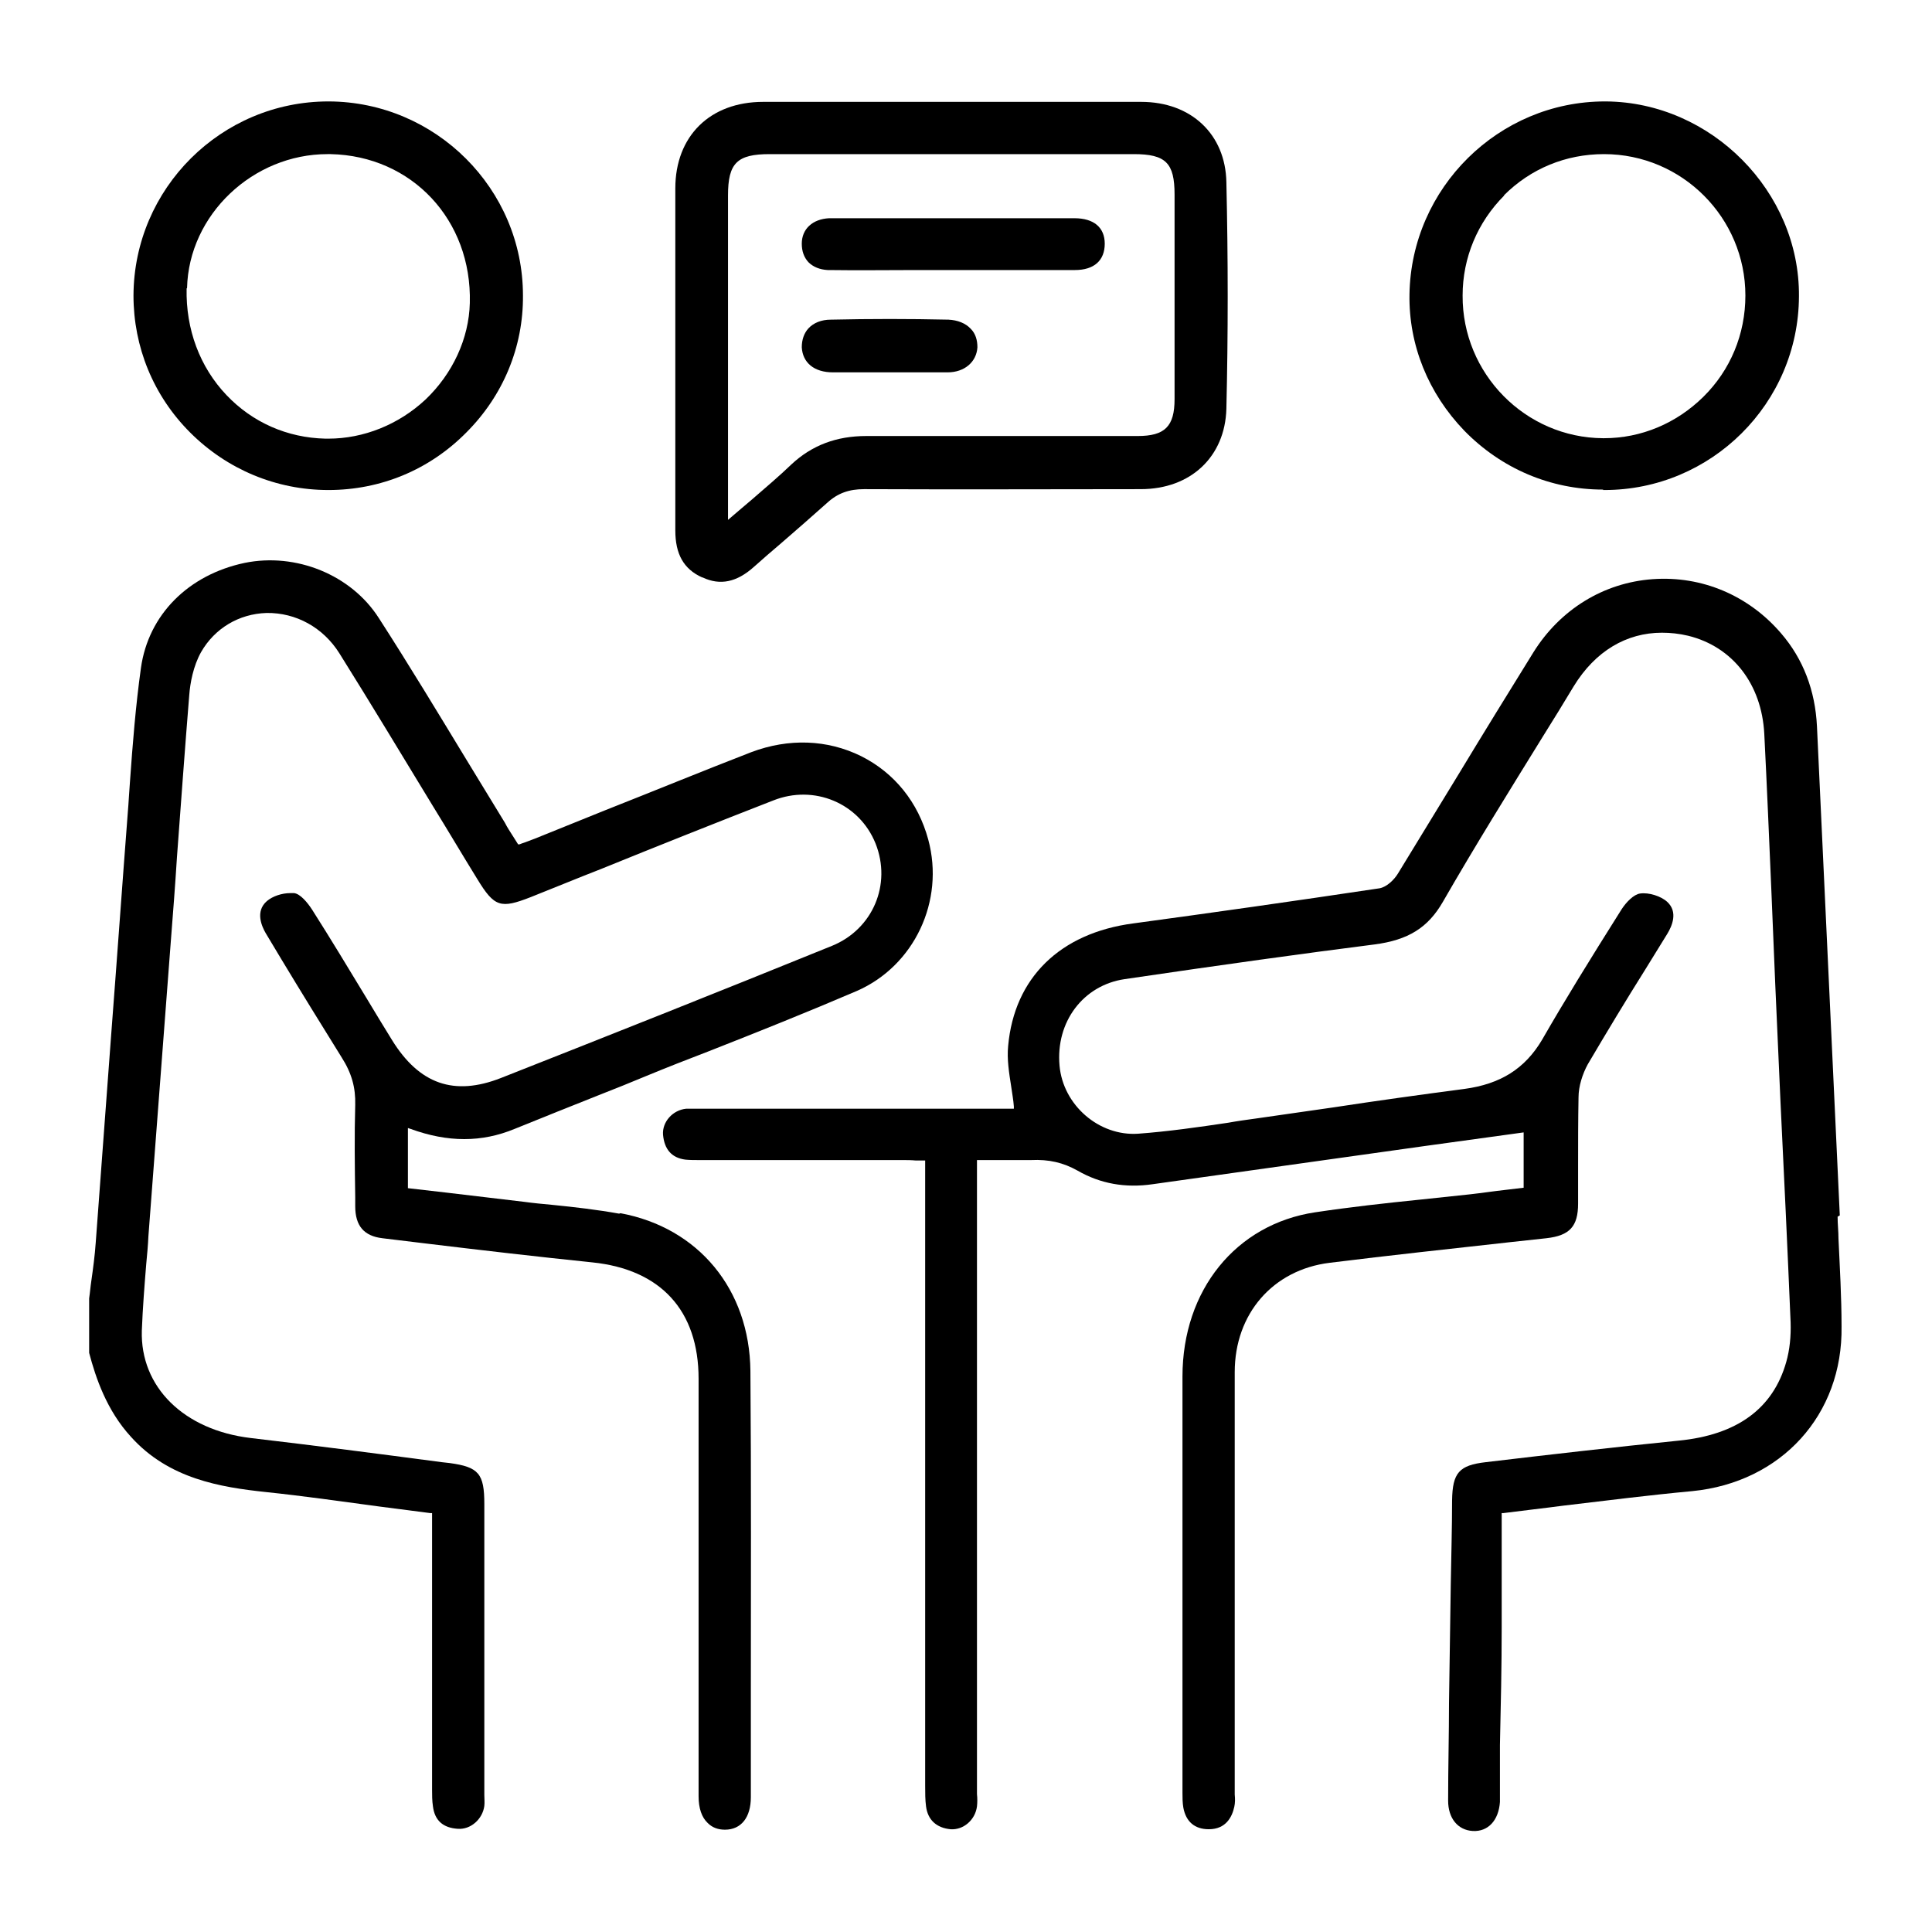 <?xml version="1.0" encoding="UTF-8"?><svg id="Layer_1" xmlns="http://www.w3.org/2000/svg" width="44" height="44" viewBox="0 0 44 44"><path d="m14.1,27.64c-.5-.09-1.02-.15-1.52-.2-.22-.02-.43-.04-.65-.07-.59-.07-1.18-.14-1.77-.21l-.87-.1v-1.37l.06.02c.85.31,1.62.31,2.37,0,.64-.26,1.29-.52,1.92-.77.36-.14.73-.29,1.09-.44.46-.19.92-.37,1.39-.55,1.12-.44,2.27-.9,3.39-1.38,1.31-.57,2.01-2.05,1.63-3.45-.23-.85-.77-1.52-1.53-1.9-.77-.38-1.65-.41-2.5-.09-1.11.43-2.23.89-3.32,1.32-.54.22-1.07.43-1.61.65-.08.03-.16.06-.24.09-.04.01-.08.03-.11.04h-.03s-.12-.19-.12-.19c-.07-.11-.13-.2-.18-.3-.29-.47-.57-.94-.86-1.41-.65-1.07-1.32-2.18-2.01-3.25-.63-.99-1.89-1.5-3.06-1.26-1.28.27-2.19,1.18-2.36,2.39-.12.86-.19,1.74-.25,2.59-.02.24-.03.48-.05.71-.13,1.69-.25,3.39-.38,5.08-.12,1.57-.23,3.14-.35,4.71-.02.29-.06.59-.1.87-.02.13-.03.27-.05.4v1.24c.15.57.4,1.31.95,1.91.86.96,2.04,1.15,3.07,1.26.86.09,1.7.21,2.59.33.38.05.77.1,1.16.15h.04v1.54c0,1.57,0,3.14,0,4.71v.05c0,.12,0,.25.02.38.04.32.23.49.57.51.29.02.56-.22.6-.52.01-.08,0-.17,0-.25,0-.03,0-.06,0-.09,0-2.18,0-4.36,0-6.54,0-.69-.13-.84-.79-.93l-.18-.02c-1.43-.19-2.9-.38-4.35-.55-1.52-.18-2.52-1.16-2.48-2.45.02-.51.06-1.02.1-1.51.02-.21.04-.42.05-.64.06-.79.12-1.58.18-2.37.11-1.45.22-2.89.33-4.34.05-.64.1-1.28.14-1.92.09-1.21.18-2.46.28-3.69.02-.27.09-.66.27-.98.31-.54.86-.87,1.49-.89.67-.01,1.29.33,1.66.92.72,1.15,1.43,2.33,2.13,3.48.34.55.67,1.11,1.01,1.66.39.64.53.68,1.22.41.53-.21,1.06-.43,1.6-.64,1.28-.52,2.61-1.05,3.92-1.56.93-.37,1.96.06,2.33.98.37.93-.06,1.95-.99,2.33-2.66,1.08-5.13,2.06-7.54,3.01-1.07.42-1.86.14-2.48-.86-.2-.32-.39-.64-.59-.97-.4-.66-.81-1.34-1.23-2-.11-.17-.27-.36-.41-.38-.03,0-.06,0-.09,0-.19,0-.4.07-.53.18-.28.24-.11.59-.03.73.12.2.24.4.36.6.44.73.91,1.49,1.37,2.23.23.36.32.69.31,1.08-.02.7-.01,1.42,0,2.11v.2c0,.45.2.68.62.73.33.04.66.08.99.12,1.24.15,2.53.3,3.79.43,1.56.16,2.42,1.1,2.42,2.65,0,1.45,0,2.89,0,4.34,0,1.72,0,3.45,0,5.17,0,.27.07.48.21.61.1.1.23.15.39.15,0,0,0,0,0,0,.37,0,.59-.28.59-.74,0-.78,0-1.56,0-2.34,0-2.41.01-4.91-.01-7.37-.02-1.85-1.18-3.26-2.96-3.59Z"/><path d="m41.9,27.68c-.07-1.5-.14-3-.21-4.5-.1-2.21-.21-4.43-.31-6.64-.04-.81-.31-1.53-.82-2.12-.74-.86-1.8-1.31-2.92-1.23-1.12.08-2.11.69-2.72,1.67-.57.92-1.15,1.86-1.7,2.77-.45.74-.92,1.51-1.38,2.26-.09.15-.26.31-.42.34-2,.3-3.84.56-5.61.8-1.67.22-2.71,1.24-2.85,2.79-.03.3.02.61.07.93.02.15.05.3.06.45v.05s-7.12,0-7.12,0c-.03,0-.06,0-.09,0-.08,0-.17,0-.25,0-.31.03-.55.3-.53.59.03.34.2.53.51.57.1.01.21.01.32.01h.06c1.53,0,3.05,0,4.58,0,.09,0,.18,0,.29.01.05,0,.11,0,.17,0h.04v2.82c0,3.8,0,7.59,0,11.39v.03c0,.16,0,.32.02.47.04.31.24.49.56.52.29.02.56-.21.6-.52.01-.09.01-.19,0-.28,0-.03,0-.07,0-.1,0-3.84,0-7.68,0-11.52v-2.82h.04c.14,0,.27,0,.4,0,.28,0,.54,0,.79,0,.41-.02.74.06,1.06.24.52.3,1.09.4,1.71.31,2.07-.29,4.13-.58,6.2-.87l2.25-.31v1.26l-.42.05c-.27.03-.53.07-.8.1-.38.04-.76.08-1.13.12-.79.08-1.6.17-2.4.29-1.8.27-3.02,1.77-3.02,3.74,0,2.33,0,4.7,0,7,0,.83,0,1.65,0,2.48,0,.1,0,.23.02.34.06.32.26.49.58.49h0c.39,0,.53-.28.58-.51.02-.09.02-.18.01-.28,0-.03,0-.07,0-.1v-3.21c0-2.1,0-4.2,0-6.31,0-1.33.87-2.33,2.16-2.49,1.37-.17,2.76-.32,4.11-.47l.83-.09c.53-.06.72-.27.72-.79,0-.29,0-.58,0-.86,0-.51,0-1.04.01-1.56,0-.25.09-.53.21-.75.43-.73.87-1.46,1.31-2.16.17-.27.33-.54.5-.81.11-.18.25-.5,0-.73-.14-.13-.42-.22-.62-.19-.14.02-.31.19-.42.36-.75,1.19-1.31,2.1-1.81,2.97-.39.66-.95,1.01-1.77,1.12-.99.13-2,.27-2.98.42-.58.08-1.16.17-1.74.25-.22.03-.44.06-.66.1-.67.1-1.37.2-2.05.25-.89.06-1.71-.65-1.79-1.55-.09-1,.54-1.83,1.48-1.97,2.24-.33,4.04-.58,5.69-.79.77-.1,1.22-.38,1.56-.97.73-1.27,1.52-2.54,2.28-3.77.24-.38.47-.76.7-1.14.49-.8,1.2-1.22,2.01-1.22.19,0,.39.02.6.07,1.01.25,1.67,1.1,1.73,2.23.06,1.18.11,2.38.16,3.54.03.72.06,1.45.09,2.17.04.9.08,1.79.12,2.69.08,1.64.16,3.34.23,5.01.01.31-.02.62-.1.9-.3,1.06-1.12,1.66-2.45,1.79-1.48.15-2.96.32-4.39.49-.61.07-.76.24-.77.87,0,.64-.02,1.28-.03,1.92-.01.9-.03,1.8-.04,2.69,0,.71-.02,1.47-.02,2.23,0,.4.22.67.56.69.35.02.59-.24.62-.66,0-.08,0-.16,0-.23v-1.07c.02-.88.04-1.79.04-2.68,0-.58,0-1.18,0-1.76,0-.26,0-.53,0-.8v-.04h.04c.46-.06.92-.11,1.37-.17,1.01-.12,1.96-.24,2.93-.33,2.03-.2,3.43-1.74,3.4-3.75,0-.67-.04-1.35-.07-2,0-.17-.02-.33-.02-.5Z"/><path d="m7.48,11.16h0c1.19,0,2.3-.46,3.14-1.31.84-.84,1.3-1.95,1.29-3.12,0-2.43-1.99-4.41-4.42-4.42h-.01c-2.44,0-4.43,1.98-4.44,4.42,0,1.17.45,2.28,1.29,3.12.84.84,1.96,1.31,3.15,1.31Zm-3.22-4.6c.04-1.67,1.5-3.05,3.2-3.05.02,0,.05,0,.07,0,1.85.04,3.22,1.5,3.17,3.39-.02.81-.39,1.61-1.01,2.2-.61.57-1.41.89-2.21.89-.02,0-.05,0-.07,0-.87-.02-1.66-.37-2.25-.99-.61-.64-.93-1.5-.91-2.43Z"/><path d="m36.51,11.16s.02,0,.03,0c2.43,0,4.42-1.97,4.43-4.41.02-2.39-2-4.42-4.39-4.44,0,0-.02,0-.03,0-2.42,0-4.41,1.97-4.45,4.39-.02,1.16.43,2.26,1.25,3.11.84.86,1.96,1.34,3.16,1.34Zm-2.26-6.71c.61-.61,1.41-.94,2.28-.94h0c1.78,0,3.22,1.45,3.22,3.22,0,.88-.34,1.7-.96,2.31-.61.6-1.41.94-2.26.94,0,0-.02,0-.02,0-1.77-.01-3.21-1.47-3.2-3.25,0-.86.34-1.67.95-2.28Z"/><path d="m21.61,7.28c-.9-.02-1.8-.02-2.69,0-.21,0-.39.07-.51.2-.1.11-.15.26-.15.43.02.35.28.57.71.57.3,0,.6,0,.89,0,.13,0,.26,0,.4,0h0c.13,0,.27,0,.4,0,.3,0,.61,0,.92,0,.39,0,.66-.24.68-.57,0-.16-.04-.31-.15-.42-.12-.13-.3-.2-.51-.21Z"/><path d="m18.86,6.15c.68.01,1.37,0,2.03,0,.27,0,.55,0,.82,0h.04c.26,0,.51,0,.77,0,.64,0,1.31,0,1.96,0,.44,0,.68-.22.68-.6,0-.37-.25-.58-.69-.58-1.37,0-2.73,0-4.1,0h-1.42s-.02,0-.02,0c-.02,0-.04,0-.05,0-.37.02-.62.24-.62.58,0,.17.05.31.15.42.11.11.26.17.44.18Z"/><path d="m16,13.15c.4.19.78.11,1.17-.24.2-.18.41-.36.61-.53.35-.3.71-.62,1.06-.93.24-.22.5-.31.84-.31,2.2.01,4.42,0,6.3,0,1.14,0,1.92-.74,1.95-1.83.04-1.68.04-3.42,0-5.16-.02-1.09-.8-1.83-1.94-1.83-1,0-2,0-3.01,0h-1.3s-1.31,0-1.31,0c-.44,0-.87,0-1.31,0-.56,0-1.12,0-1.68,0-1.21,0-2,.78-2,1.97,0,.91,0,1.81,0,2.72,0,1.66,0,3.38,0,5.07,0,.54.19.88.61,1.07Zm.58-8.7c0-.74.21-.94.95-.94,2.76,0,5.53,0,8.29,0,.73,0,.93.2.93.92v.18c0,1.49,0,2.98,0,4.48,0,.62-.22.84-.84.84h-.88c-1.74,0-3.53,0-5.3,0-.68,0-1.24.21-1.71.65-.28.27-.59.53-.9.8-.15.13-.31.26-.47.4l-.07.06v-2.42c0-1.66,0-3.32,0-4.97Z"/></svg>